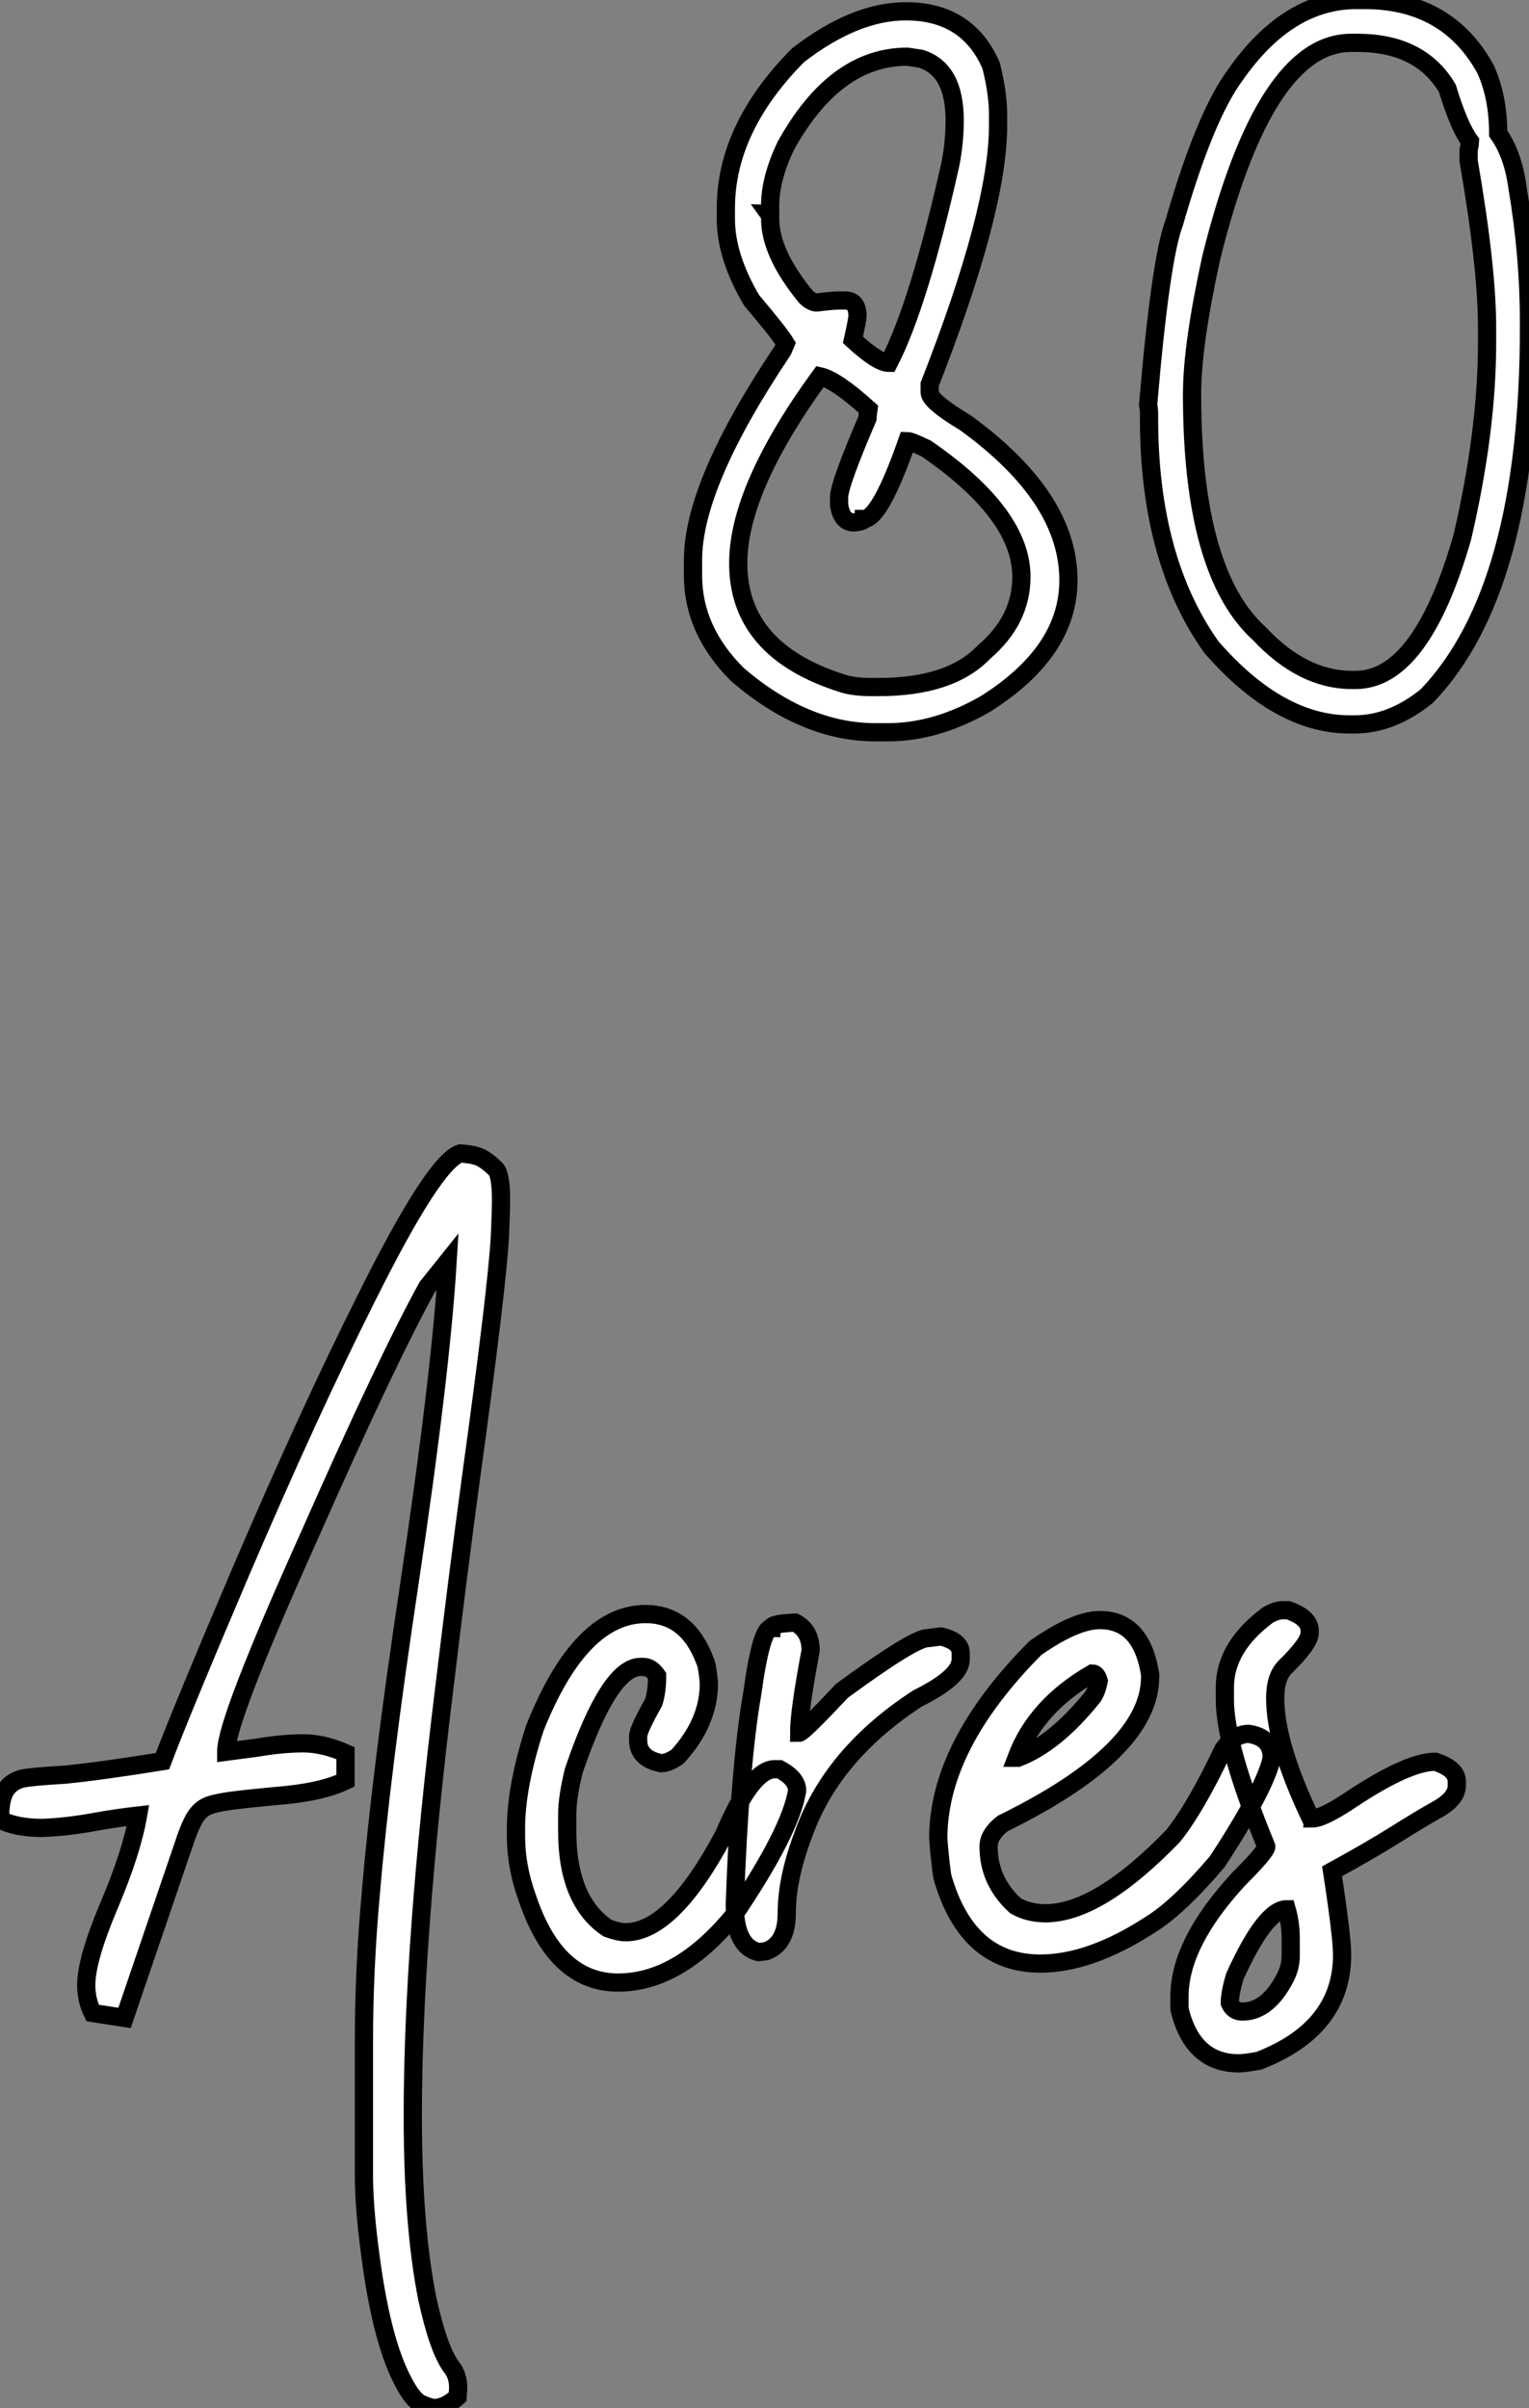 <?xml version="1.0" standalone="no"?>
<svg xmlns="http://www.w3.org/2000/svg" viewBox="2.19 -39.48 83.86 132.06"><rect x="2.19" y="-39.48" width="83.86" height="132.06" fill="#808080" stroke="none"/><path d="" fill="white" stroke="black" transform="scale(1,1)"/><path d="M51.87-38.86L51.87-38.86Q55.26-38.86 56.55-35.88L56.55-35.88Q56.93-34.37 56.93-33.20L56.93-33.20L56.93-32.59Q56.93-27.97 53.18-18.40L53.18-18.40L53.18-17.96Q53.18-17.47 55.13-16.30L55.13-16.30Q60.79-12.20 60.79-7.66L60.79-7.66Q60.79-3.75 56.25-0.88L56.25-0.88Q53.54 0.68 50.89 0.68L50.89 0.68L50.20 0.68Q46.32 0.68 42.63-2.49L42.63-2.49Q40.20-4.92 40.20-7.90L40.20-7.90L40.20-8.78Q40.20-12.93 45.12-20.26L45.12-20.26L45.28-20.64Q44.93-21.22 43.42-23.00L43.42-23.00Q42-25.40 42-27.48L42-27.48L42-28.05Q42-32.46 45.96-36.45L45.96-36.45Q49.08-38.86 51.87-38.86ZM44.43-28.22L44.43-28.22L44.43-27.86Q44.43-27.78 44.35-27.78L44.35-27.78L44.43-27.67L44.43-27.48Q44.43-25.59 46.40-23.19L46.40-23.19Q46.73-22.89 46.98-22.89L46.98-22.89Q47.85-23.00 48.21-23.00L48.21-23.00L48.54-23.00Q49.22-23.00 49.22-22.15L49.22-22.15Q49.22-21.96 48.97-20.84L48.97-20.84Q50.34-19.58 50.94-19.58L50.94-19.58Q52.58-22.75 54.30-30.41L54.30-30.41Q54.55-31.61 54.55-32.89L54.55-32.89Q54.55-35.68 52.69-36.26L52.69-36.26L51.95-36.37Q47.99-36.37 45.28-31.47L45.28-31.47Q44.43-29.67 44.43-28.22ZM47.17-18.84L47.17-18.84Q42.68-12.66 42.68-8.59L42.68-8.59Q42.68-3.80 48.40-2.00L48.40-2.00Q49-1.80 50.01-1.80L50.01-1.80L50.39-1.80Q54.33-1.80 56.16-3.72L56.16-3.72Q58.21-5.47 58.21-7.85L58.21-7.85Q58.21-11.29 52.99-14.88L52.99-14.88Q52.14-15.29 51.95-15.29L51.95-15.29Q50.45-11.02 49.57-11.02L49.57-11.02Q49.57-10.88 49.03-10.83L49.03-10.83Q48.34-10.83 48.21-11.81L48.21-11.81L48.21-12.20Q48.21-12.91 49.77-16.54L49.77-16.54Q49.77-16.71 49.82-17.04L49.82-17.04Q48.04-18.65 47.17-18.84ZM76.59-39.48L76.59-39.48L77.03-39.48Q81.59-39.48 83.67-35.68L83.67-35.68Q84.36-34.15 84.36-32.16L84.36-32.16Q85.18-31.01 85.42-29.18L85.42-29.18Q86.05-25.48 86.05-21.77L86.05-21.77L86.05-21.52Q86.05-7.14 80.45-1.31L80.45-1.31Q78.53 0.25 76.48 0.25L76.48 0.25L76.21 0.25Q72.32 0.25 68.63-3.99L68.63-3.99Q65.21-8.80 65.21-16.54L65.21-16.54L65.21-16.79Q65.21-17.04 65.16-17.28L65.16-17.28Q65.84-25.27 66.58-27.23L66.58-27.23Q68.28-33.14 69.95-35.38L69.95-35.38Q72.82-39.48 76.59-39.48ZM67.57-17.86L67.57-17.86Q67.57-8.07 71.26-4.73L71.26-4.73Q73.64-2.19 76.34-2.19L76.34-2.19L76.54-2.19Q80.14-2.19 82.39-10.01L82.39-10.01Q83.75-15.83 83.75-20.70L83.75-20.70L83.75-21.52Q83.75-24.80 82.74-30.65L82.74-30.65L82.74-31.23Q82.82-31.66 82.82-31.72L82.82-31.72Q82.22-32.51 81.57-34.64L81.57-34.64Q80.09-37.13 76.64-37.13L76.64-37.13L76.29-37.13Q71.56-37.13 68.63-25.38L68.63-25.38Q67.57-20.56 67.57-17.86Z" fill="white" stroke="black" transform="scale(1,1)"/><path d="M26.03 92.58L26.03 92.58Q25.79 92.58 25.29 92.36Q24.80 92.14 24.23 90.99L24.23 90.99Q23.19 88.94 22.61 84.97L22.61 84.97Q22.15 81.83 22.15 79.81L22.15 79.81L22.15 72.48Q22.15 68.51 22.53 64.33L22.53 64.33Q23.08 57.77 24.64 47.40L24.64 47.40Q26.36 35.92 26.74 29.71L26.74 29.71L25.62 31.11Q23.38 35.18 19.14 44.78L19.14 44.78Q14.60 54.87 14.60 56.56L14.60 56.56L14.60 56.59L16.27 56.37Q17.69 56.13 18.81 56.13L18.81 56.13Q19.93 56.13 21.14 56.67L21.14 56.67L21.14 58.18Q19.80 58.83 17.31 59.02L17.31 59.02L15.89 59.16L15.20 59.24Q14.22 59.35 13.71 59.52Q13.21 59.68 12.89 60.19Q12.58 60.69 12.22 61.81L12.22 61.81L9.02 71.19L7.27 70.92Q6.92 70.21 6.92 69.39L6.92 69.39Q6.92 67.99 8.16 65.05Q9.41 62.11 9.76 60.09L9.76 60.09Q8.53 60.23 7.33 60.45L7.33 60.45Q5.85 60.72 4.51 60.77L4.51 60.77Q3.06 60.77 2.19 60.31L2.19 60.31Q2.19 59.19 2.49 58.71Q2.79 58.23 3.39 58.07L3.39 58.07Q3.86 57.96 5.74 57.85L5.74 57.85Q7.68 57.66 11.10 57.11L11.10 57.11Q12.22 54.16 15.42 46.66L15.42 46.66Q19.17 37.91 22.26 31.76L22.26 31.76Q26.00 24.24 27.43 23.78L27.43 23.78Q28.25 23.83 28.62 24.04Q28.98 24.24 29.37 24.63L29.37 24.63Q29.67 24.93 29.67 26.35L29.67 26.35Q29.67 26.84 29.61 28.29L29.61 28.29Q29.45 31.22 28.03 41.50L28.03 41.50Q27.29 46.99 26.55 53.17L26.55 53.17Q24.83 67.15 24.83 76.55L24.83 76.55Q24.83 82.57 25.62 86.56L25.62 86.56Q26.22 89.32 26.93 90.31L26.93 90.31Q27.32 90.77 27.32 91.48L27.32 91.48L27.29 91.97Q26.61 92.58 26.03 92.58ZM36.09 69.25L36.09 69.25Q32.65 69.25 31.09 64.55L31.09 64.55Q30.49 62.88 30.49 61.21L30.49 61.21L30.49 60.80Q30.49 58.48 31.53 55.28L31.53 55.28Q34.02 49.04 37.60 49.04L37.60 49.04Q39.89 49.04 40.85 51.59L40.85 51.59Q40.99 51.86 41.07 52.84L41.07 52.84Q41.07 54.98 39.35 56.86L39.35 56.86Q38.83 57.22 38.45 57.22L38.45 57.22Q37.19 56.97 37.19 55.96L37.19 55.96L37.19 55.74Q37.19 55.39 38.04 53.88L38.04 53.88Q38.23 53.28 38.23 52.43L38.23 52.43Q37.90 51.94 37.46 51.94L37.46 51.94L37.32 51.94Q35.60 51.94 33.66 57.63L33.66 57.63Q33.30 59.08 33.30 60.04L33.30 60.04L33.30 60.94Q33.30 64.79 35.52 66.27L35.52 66.27Q36.12 66.49 36.50 66.49L36.50 66.49Q39.05 66.49 41.89 61.16L41.89 61.16Q43.42 57.55 44.68 57.55L44.68 57.55L44.95 57.55Q45.91 58.07 45.91 58.72L45.91 58.72Q45.55 60.97 42.38 65.64L42.38 65.64Q39.38 69.25 36.09 69.25ZM44.21 67.53L43.80 67.58Q42.49 67.28 42.49 64.96L42.49 64.96Q42.77 57.25 43.45 53.39L43.45 53.39Q43.94 49.81 44.49 49.81L44.49 49.81Q44.49 49.56 45.80 49.51L45.80 49.51Q46.65 49.95 46.65 51.04L46.65 51.04Q46.02 54.38 46.02 55.55L46.02 55.55Q46.21 55.55 48.37 53.25L48.37 53.25Q52.31 50.36 53.07 50.36L53.07 50.36L53.79 50.27Q54.88 50.52 54.88 51.18L54.88 51.18L54.88 51.53Q54.88 52.49 52.53 53.66L52.53 53.66Q47.80 56.73 46.24 61.16L46.24 61.16Q45.34 63.54 45.34 65.45L45.34 65.45Q45.34 67.12 44.21 67.53L44.21 67.53ZM59.25 68.21L59.25 68.21Q55.23 68.21 53.87 63.43L53.87 63.43Q53.73 62.44 53.65 61.35L53.65 61.35Q53.65 56.26 58.98 50.90L58.98 50.90Q61.17 49.37 62.51 49.37L62.51 49.37Q64.80 49.37 65.27 52.35L65.27 52.35L65.27 52.49Q65.27 56.56 57.18 60.53L57.18 60.53Q56.41 61.13 56.41 61.79L56.41 61.79Q56.41 63.70 57.89 65.04L57.89 65.04Q58.60 65.45 59.53 65.45L59.53 65.45Q62.43 65.45 66.53 61.21L66.53 61.21Q67.76 59.68 69.29 56.45L69.29 56.45Q69.92 55.61 70.68 55.61L70.68 55.61Q71.94 55.80 71.94 56.92L71.94 56.92Q71.64 58.50 68.96 62.61L68.96 62.61Q66.83 65.12 65.27 66.08L65.27 66.08Q61.99 68.21 59.25 68.21ZM57.94 56.92L58.02 56.92Q60.05 56.15 62.10 53.61L62.10 53.61Q62.32 53.34 62.45 52.71L62.45 52.71Q62.34 52.30 62.10 52.30L62.10 52.30Q59.01 54.08 57.94 56.92L57.94 56.92ZM70.14 73.68L70.14 73.68Q67.59 73.68 66.88 70.70L66.88 70.70L66.88 70.02Q66.88 67.09 70.14 63.56L70.14 63.56Q71.64 62.06 71.64 61.79L71.64 61.79Q69.37 56.26 69.37 53.75L69.37 53.75L69.37 53.06Q69.37 50.85 71.72 49.10L71.72 49.10Q72.19 48.83 72.54 48.83L72.54 48.83L72.84 48.83Q74.02 49.24 74.02 49.95L74.02 49.95L74.02 50.08Q74.02 50.63 72.68 51.94L72.68 51.94Q72.13 52.49 72.13 53.66L72.13 53.66Q72.13 56.13 74.02 60.12L74.02 60.12Q74.16 60.15 74.16 60.25L74.16 60.25Q74.76 60.25 76.37 59.16L76.37 59.16Q79.43 57.14 80.91 57.14L80.91 57.14Q82.09 57.52 82.09 58.23L82.09 58.23L82.09 58.45Q82.09 59.19 80.91 59.82L80.91 59.82Q80.14 60.25 78.72 61.14Q77.30 62.03 75.25 63.15L75.25 63.15Q75.80 66.74 75.80 67.72L75.80 67.72Q75.80 71.77 71.23 73.54L71.23 73.54Q70.44 73.68 70.14 73.68ZM70.33 70.84L70.33 70.84Q71.72 70.84 72.68 68.98L72.68 68.98Q72.98 68.40 72.98 67.80L72.98 67.80L72.98 66.82Q72.98 66.00 72.76 65.23L72.76 65.23Q71.59 65.23 69.92 68.90L69.92 68.90Q69.64 69.83 69.64 70.37L69.64 70.37Q69.84 70.84 70.33 70.84Z" fill="white" stroke="black" transform="scale(1,1)"/></svg>